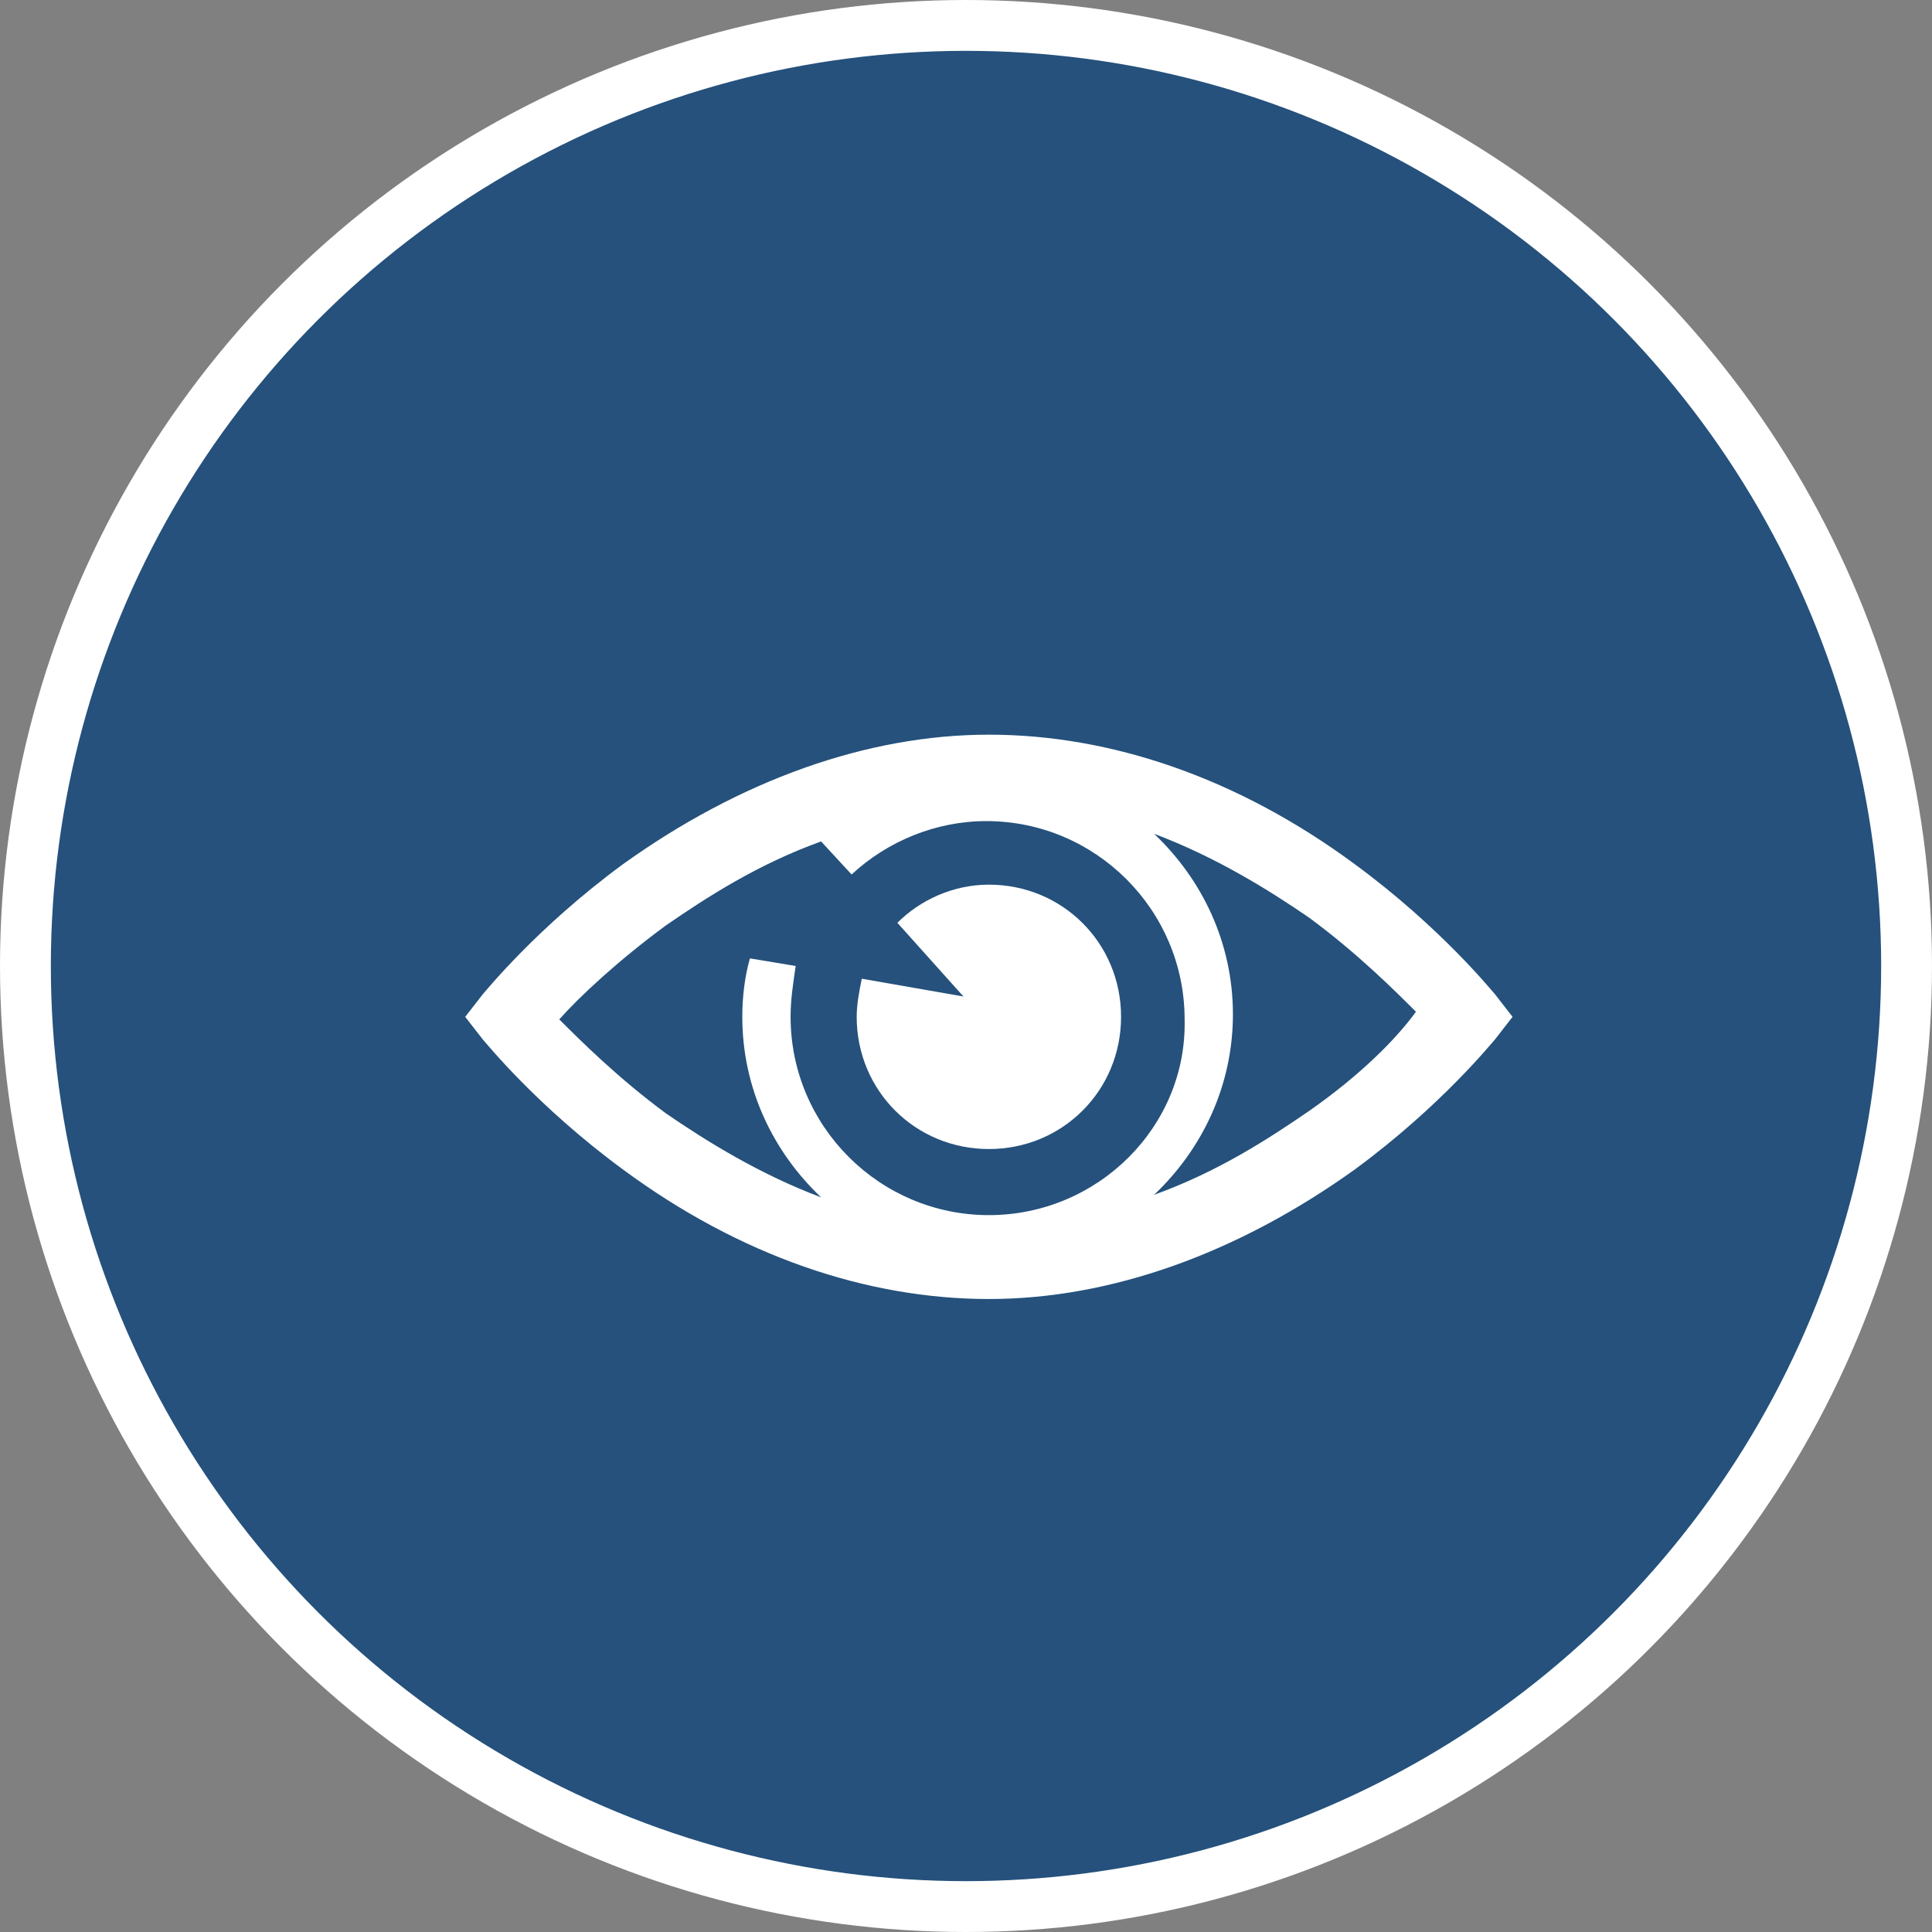 <?xml version="1.0" encoding="utf-8"?>
<!-- Generator: Adobe Illustrator 23.0.2, SVG Export Plug-In . SVG Version: 6.00 Build 0)  -->
<svg version="1.1" xmlns="http://www.w3.org/2000/svg" xmlns:xlink="http://www.w3.org/1999/xlink" x="0px" y="0px"
	 viewBox="0 0 76 76" style="enable-background:new 0 0 76 76;" xml:space="preserve">
<rect x="0" y="0" width="76" height="76" fill="#808080" stroke="none"/>
<style type="text/css">
	.st0{fill:#25517C;stroke:#FFFFFF;stroke-width:2;stroke-miterlimit:8;}
	.st1{fill-rule:evenodd;clip-rule:evenodd;fill:#FFFFFF;}
	.st2{fill-rule:evenodd;clip-rule:evenodd;fill:#25517C;}
	.st3{fill:#FFFFFF;}
	.st4{fill-rule:evenodd;clip-rule:evenodd;fill:none;stroke:#FFFFFF;stroke-miterlimit:8;}
	.st5{fill:#25517C;stroke:#FFFFFF;stroke-miterlimit:8;}
	.st6{fill:none;stroke:#FFFFFF;stroke-width:3;stroke-miterlimit:8;}
	.st7{fill-rule:evenodd;clip-rule:evenodd;fill:#25517C;stroke:#FFFFFF;stroke-miterlimit:8;}
	.st8{fill:#25517C;}
	.st9{clip-path:url(#SVGID_2_);fill:#FFFFFF;}
	.st10{clip-path:url(#SVGID_4_);fill:#FFFFFF;}
	.st11{fill:none;}
	.st12{clip-path:url(#SVGID_6_);fill:#FFFFFF;}
	.st13{clip-path:url(#SVGID_8_);fill:#FFFFFF;}
	.st14{clip-path:url(#SVGID_10_);}
	.st15{clip-path:url(#SVGID_12_);}
	.st16{fill:none;stroke:#FFFFFF;stroke-miterlimit:8;}
	.st17{clip-path:url(#SVGID_14_);fill:#FFFFFF;}
	.st18{clip-path:url(#SVGID_16_);fill:#FFFFFF;}
	.st19{clip-path:url(#SVGID_18_);fill:#FFFFFF;}
	.st20{clip-path:url(#SVGID_20_);}
</style>
<g id="Layer_1">
	<ellipse class="st0" cx="38" cy="38" rx="37" ry="37"/>
</g>
<g id="Layer_2">
</g>
<g id="Layer_3">
</g>
<g id="Layer_4">
</g>
<g id="Layer_5">
	<g>
		<g>
			<path class="st3" d="M58.8,39.1c-0.1-0.1-2.1-2.6-5.5-5.1c-4.6-3.4-9.6-5.1-14.4-5.1s-9.8,1.8-14.4,5.1c-3.4,2.5-5.4,5-5.5,5.1
				L18.3,40l0.7,0.9c0.1,0.1,2.1,2.6,5.5,5.1c4.6,3.4,9.6,5.1,14.4,5.1s9.8-1.8,14.4-5.1c3.4-2.5,5.4-5,5.5-5.1l0.7-0.9L58.8,39.1z
				 M38.9,47.8c-4.3,0-7.8-3.5-7.8-7.8c0-0.7,0.1-1.3,0.2-2l-1.8-0.3c-0.2,0.7-0.3,1.5-0.3,2.3c0,2.8,1.2,5.3,3.1,7.1
				c-2.4-0.9-4.5-2.2-6.1-3.3c-1.9-1.4-3.4-2.9-4.2-3.7c0.8-0.9,2.3-2.3,4.2-3.7c1.6-1.1,3.6-2.4,6.1-3.3l1.2,1.3
				c1.4-1.3,3.3-2.1,5.3-2.1c4.3,0,7.8,3.5,7.8,7.8C46.7,44.3,43.2,47.8,38.9,47.8z M51.5,43.7c-1.6,1.1-3.6,2.4-6.1,3.3
				c1.9-1.8,3.1-4.3,3.1-7.1s-1.2-5.3-3.1-7.1c2.4,0.9,4.5,2.2,6.1,3.3c1.9,1.4,3.4,2.9,4.2,3.7C54.9,40.9,53.5,42.3,51.5,43.7z"/>
			<path class="st3" d="M33.9,38.5c-0.1,0.5-0.2,1-0.2,1.5c0,2.9,2.3,5.2,5.2,5.2s5.2-2.3,5.2-5.2c0-2.9-2.3-5.2-5.2-5.2
				c-1.4,0-2.7,0.6-3.6,1.5l2.6,2.9L33.9,38.5z"/>
		</g>
	</g>
</g>
</svg>
